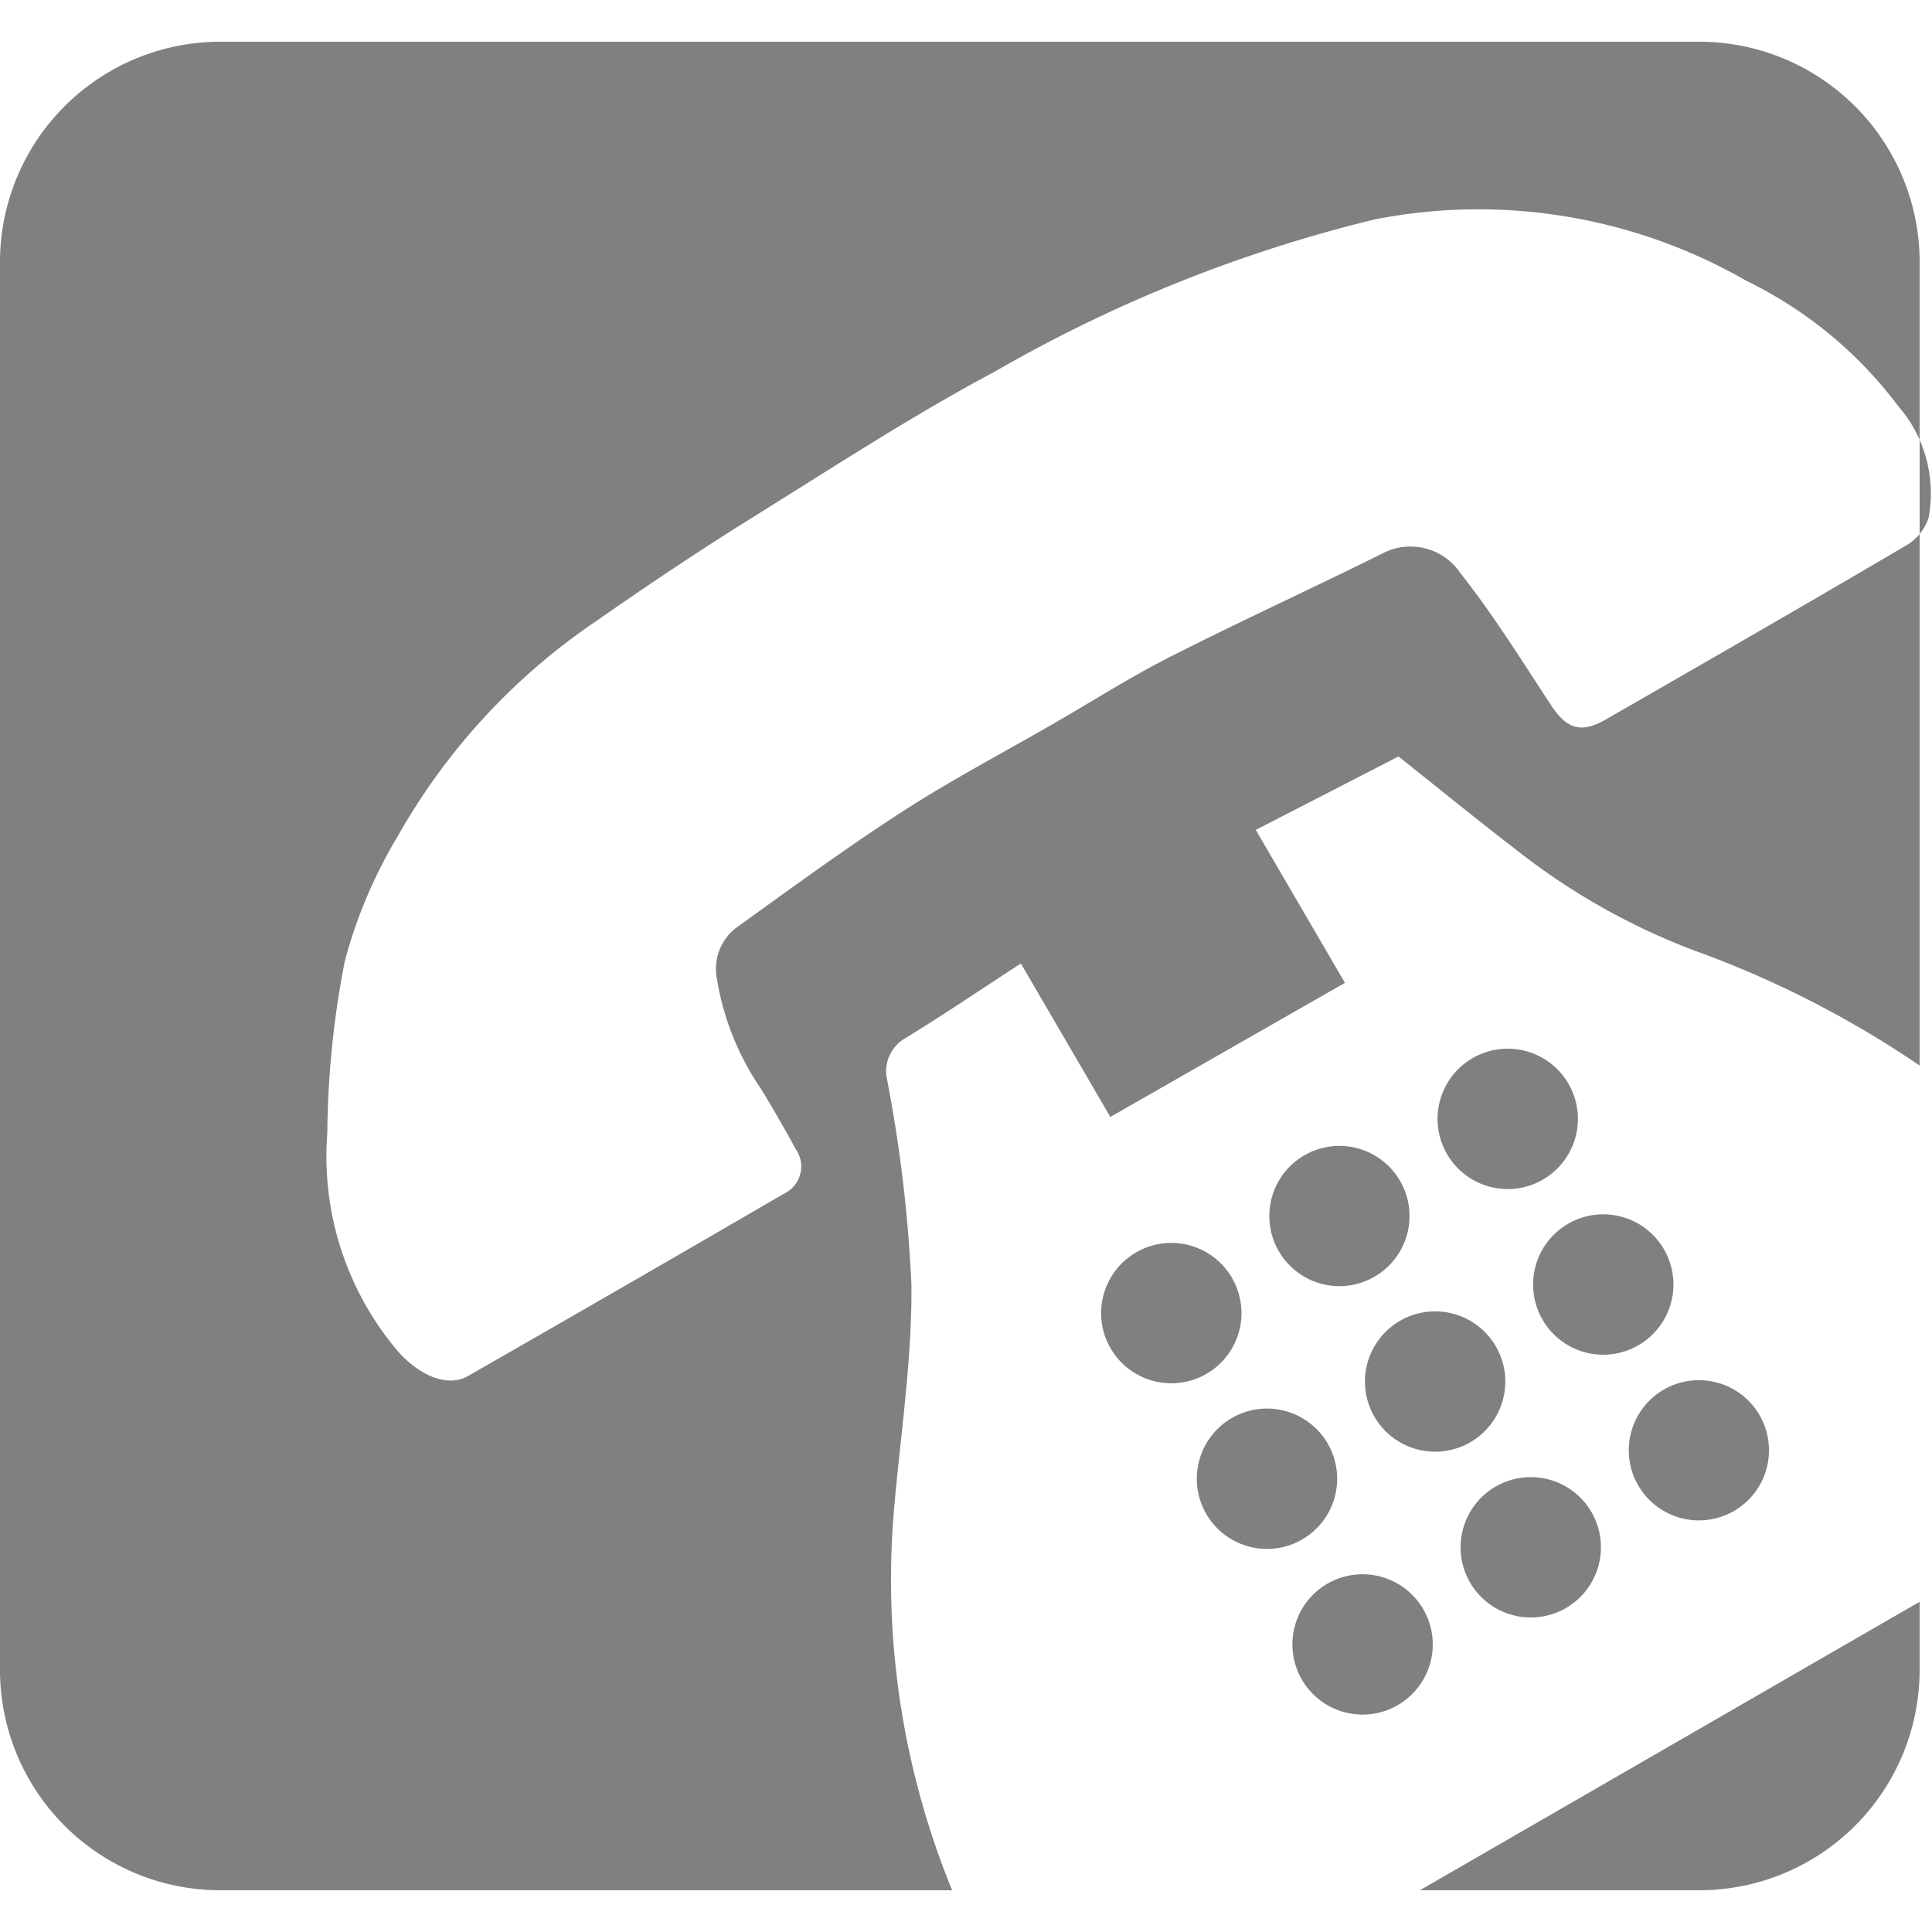 <svg xmlns="http://www.w3.org/2000/svg" width="27" height="27" viewBox="0 0 27.174 26"><defs><style>.a{fill:gray;}</style></defs><title>footer-tel</title><path class="a" d="M15.982,17.027a.987.987,0,1,0,1.347.361A.986.986,0,0,0,15.982,17.027Z"/><path class="a" d="M18.672,21.687a.987.987,0,1,0,1.348.362A.988.988,0,0,0,18.672,21.687Z"/><path class="a" d="M12.574,20.653c.091-1.059.257-2.12.245-3.179a19.981,19.981,0,0,0-.349-2.912.537.537,0,0,1,.257-.543c.539-.328,1.062-.685,1.632-1.054l1.258,2.158,3.3-1.886-1.254-2.151,2.007-1.033c.562.446,1.1.886,1.649,1.307a9.428,9.428,0,0,0,2.5,1.418A14.177,14.177,0,0,1,27,14.4V3.086A3.1,3.1,0,0,0,23.914,0H3.086A3.1,3.1,0,0,0,0,3.086V22.914A3.1,3.1,0,0,0,3.086,26H13.392A11.521,11.521,0,0,1,12.574,20.653ZM11.031,16.2q-2.219,1.291-4.448,2.567c-.286.163-.673,0-.979-.339a4.236,4.236,0,0,1-1-3.08,12.988,12.988,0,0,1,.247-2.422A6.851,6.851,0,0,1,5.6,11.165a8.975,8.975,0,0,1,2.8-3.026c.716-.5,1.444-.987,2.186-1.449,1.126-.7,2.24-1.429,3.409-2.052A20.263,20.263,0,0,1,19.332,2.5a7.565,7.565,0,0,1,5.234.864A5.875,5.875,0,0,1,26.7,5.127,1.865,1.865,0,0,1,27.125,6.7a.711.711,0,0,1-.308.381C25.412,7.908,24,8.72,22.585,9.533c-.347.2-.55.133-.768-.2-.412-.626-.809-1.268-1.273-1.855a.847.847,0,0,0-1.11-.275c-.986.49-1.988.947-2.969,1.445-.557.282-1.085.619-1.627.932-.717.414-1.453.8-2.148,1.25-.788.508-1.546,1.065-2.307,1.612a.727.727,0,0,0-.3.735,3.821,3.821,0,0,0,.621,1.552q.255.418.489.848A.423.423,0,0,1,11.031,16.2Z"/><path class="a" d="M17.327,19.357a.987.987,0,1,0,1.348.361A.987.987,0,0,0,17.327,19.357Z"/><path class="a" d="M20.678,19.7a.987.987,0,1,0-1.347-.361A.988.988,0,0,0,20.678,19.7Z"/><path class="a" d="M19.333,17.37a.986.986,0,1,0-1.348-.361A.985.985,0,0,0,19.333,17.37Z"/><path class="a" d="M19.971,26h3.943A3.1,3.1,0,0,0,27,22.914v-.972Z"/><path class="a" d="M24.389,20.665a.986.986,0,1,0-1.348-.361A.986.986,0,0,0,24.389,20.665Z"/><path class="a" d="M23.043,18.335a.987.987,0,1,0-1.347-.361A.985.985,0,0,0,23.043,18.335Z"/><path class="a" d="M21.7,16.005a.987.987,0,1,0-1.348-.361A.986.986,0,0,0,21.7,16.005Z"/><path class="a" d="M22.024,22.031a.987.987,0,1,0-1.348-.361A.987.987,0,0,0,22.024,22.031Z"/></svg>